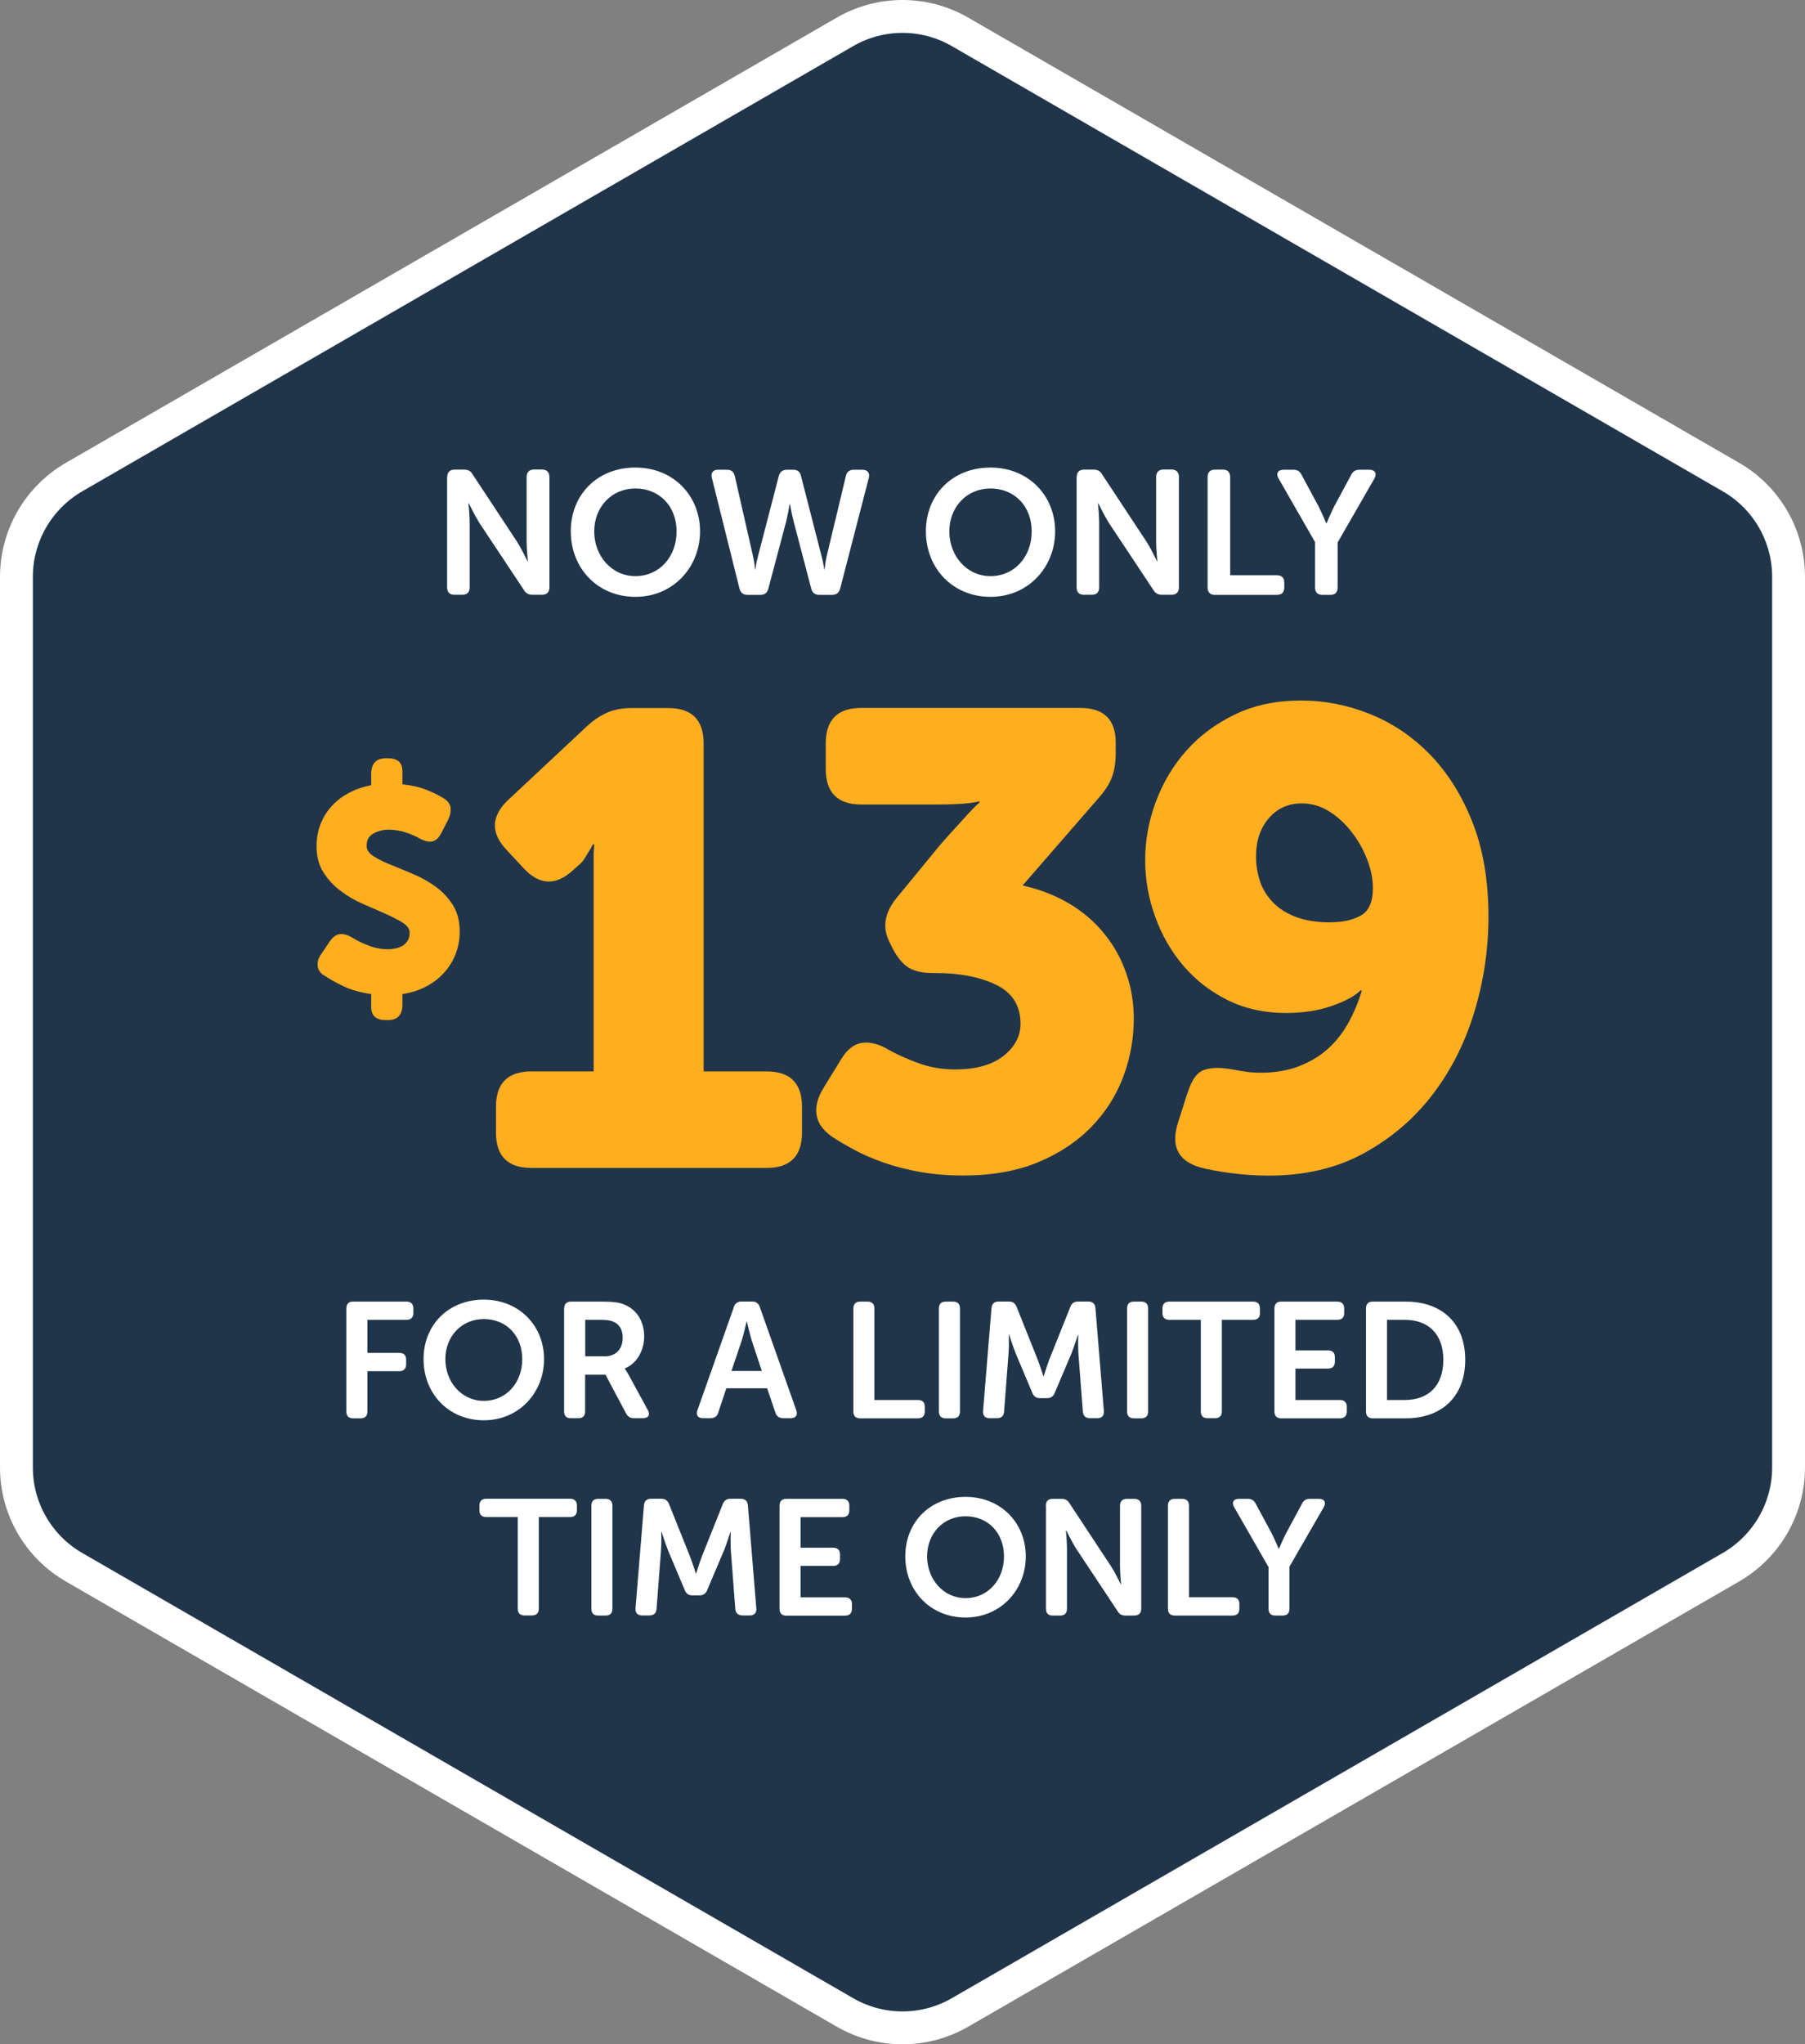<?xml version="1.0" encoding="UTF-8"?>
<svg id="Layer_2" data-name="Layer 2" xmlns="http://www.w3.org/2000/svg" viewBox="0 0 164.79 186.56">
  <rect x="0" y="0" width="164.79" height="186.56" fill="#808080" stroke="none"/>
  <defs>
    <style>
      .cls-1 {
        fill: none;
        stroke: #fff;
        stroke-miterlimit: 10;
        stroke-width: 3px;
      }

      .cls-2 {
        fill: #ffae1f;
      }

      .cls-3 {
        fill: #fff;
      }

      .cls-4 {
        fill: #20354a;
      }
    </style>
  </defs>
  <g id="Layer_1-2" data-name="Layer 1">
    <g>
      <path class="cls-4" d="m1.5,52.65v81.27c0,3.76,2,7.23,5.26,9.11l70.38,40.63c3.25,1.88,7.26,1.88,10.51,0l70.38-40.63c3.25-1.88,5.26-5.35,5.26-9.11V52.65c0-3.76-2-7.23-5.26-9.11L87.65,2.91c-3.25-1.88-7.26-1.88-10.51,0L6.76,43.54c-3.25,1.88-5.26,5.35-5.26,9.11Z"/>
      <g>
        <path class="cls-3" d="m31.62,119.42c0-.41.21-.63.61-.63h4.88c.4,0,.63.22.63.63v.42c0,.4-.23.61-.63.61h-3.57v3.02h2.91c.41,0,.63.21.63.62v.42c0,.4-.23.63-.63.63h-2.91v3.67c0,.42-.21.63-.62.63h-.69c-.4,0-.61-.21-.61-.63v-9.39Z"/>
        <path class="cls-3" d="m44.17,118.61c3.22,0,5.5,2.38,5.5,5.43s-2.28,5.58-5.5,5.58-5.5-2.44-5.5-5.58,2.28-5.43,5.5-5.43Zm0,9.24c2.04,0,3.51-1.65,3.51-3.81s-1.47-3.66-3.51-3.66-3.51,1.59-3.51,3.66,1.47,3.81,3.51,3.81Z"/>
        <path class="cls-3" d="m51.51,119.42c0-.41.21-.63.61-.63h2.88c1.05,0,1.58.09,2.02.28,1.08.45,1.79,1.47,1.79,2.91,0,1.26-.66,2.46-1.77,2.91v.03s.14.17.35.55l1.75,3.21c.25.43.06.75-.44.75h-.81c-.34,0-.57-.13-.73-.43l-1.88-3.54h-1.86v3.34c0,.42-.21.63-.62.63h-.69c-.4,0-.61-.21-.61-.63v-9.39Zm3.66,4.37c1.04,0,1.68-.65,1.68-1.7,0-.67-.25-1.21-.84-1.46-.26-.12-.58-.18-1.16-.18h-1.42v3.33h1.74Z"/>
        <path class="cls-3" d="m66.99,119.29c.12-.34.35-.51.71-.51h.96c.36,0,.6.17.71.51l3.33,9.42c.15.43-.04.72-.51.72h-.69c-.36,0-.6-.17-.71-.51l-.75-2.22h-3.73l-.73,2.2c-.1.36-.35.53-.71.53h-.69c-.46,0-.66-.29-.51-.72l3.33-9.42Zm2.56,5.83l-.94-2.85c-.18-.6-.42-1.65-.42-1.65h-.03s-.24,1.05-.42,1.65l-.96,2.85h2.77Z"/>
        <path class="cls-3" d="m77.91,119.42c0-.41.21-.63.61-.63h.69c.41,0,.62.22.62.63v8.35h3.97c.42,0,.63.21.63.62v.42c0,.42-.21.63-.63.63h-5.28c-.4,0-.61-.21-.61-.63v-9.39Z"/>
        <path class="cls-3" d="m85.72,119.42c0-.41.21-.63.61-.63h.69c.41,0,.62.22.62.63v9.39c0,.42-.21.63-.62.63h-.69c-.4,0-.61-.21-.61-.63v-9.39Z"/>
        <path class="cls-3" d="m90.52,119.38c.04-.39.25-.6.65-.6h.94c.36,0,.58.17.71.51l1.9,4.75c.24.63.54,1.56.54,1.56h.03s.28-.93.52-1.56l1.9-4.75c.12-.34.35-.51.72-.51h.93c.39,0,.62.21.65.6l.77,9.41c.03.4-.18.64-.6.64h-.67c-.39,0-.62-.21-.65-.6l-.41-5.36c-.04-.71-.01-1.65-.01-1.65h-.03s-.33,1.04-.57,1.65l-1.54,3.63c-.12.33-.35.5-.71.5h-.63c-.38,0-.6-.17-.72-.5l-1.53-3.63c-.24-.61-.58-1.67-.58-1.67h-.03s.03.96-.02,1.67l-.41,5.36c-.03.39-.24.6-.64.6h-.68c-.42,0-.63-.24-.6-.64l.77-9.41Z"/>
        <path class="cls-3" d="m102.9,119.42c0-.41.21-.63.61-.63h.69c.41,0,.62.22.62.63v9.39c0,.42-.21.63-.62.63h-.69c-.4,0-.61-.21-.61-.63v-9.39Z"/>
        <path class="cls-3" d="m109.63,120.45h-2.87c-.42,0-.63-.21-.63-.61v-.42c0-.41.21-.63.63-.63h7.65c.4,0,.62.22.62.63v.42c0,.4-.21.61-.62.61h-2.86v8.35c0,.42-.21.63-.63.63h-.68c-.4,0-.61-.21-.61-.63v-8.35Z"/>
        <path class="cls-3" d="m116.35,119.42c0-.41.21-.63.61-.63h5.13c.41,0,.63.22.63.63v.42c0,.4-.22.61-.63.61h-3.82v2.79h2.97c.41,0,.63.21.63.61v.42c0,.42-.22.63-.63.63h-2.97v2.87h4.06c.4,0,.63.21.63.62v.42c0,.42-.23.63-.63.63h-5.37c-.4,0-.61-.21-.61-.63v-9.39Z"/>
        <path class="cls-3" d="m124.71,119.42c0-.41.21-.63.61-.63h3.02c3.28,0,5.43,1.95,5.43,5.31s-2.15,5.34-5.43,5.34h-3.02c-.4,0-.61-.21-.61-.63v-9.39Zm3.52,8.35c2.16,0,3.54-1.27,3.54-3.67s-1.41-3.65-3.54-3.65h-1.6v7.32h1.6Z"/>
        <path class="cls-3" d="m47.27,138.45h-2.87c-.42,0-.63-.21-.63-.62v-.42c0-.41.21-.63.63-.63h7.65c.4,0,.62.22.62.63v.42c0,.41-.21.62-.62.62h-2.86v8.35c0,.42-.21.63-.63.63h-.68c-.4,0-.61-.21-.61-.63v-8.35Z"/>
        <path class="cls-3" d="m53.99,137.42c0-.41.21-.63.61-.63h.69c.41,0,.62.22.62.63v9.39c0,.42-.21.63-.62.63h-.69c-.4,0-.61-.21-.61-.63v-9.39Z"/>
        <path class="cls-3" d="m58.79,137.38c.04-.39.25-.6.65-.6h.94c.36,0,.58.17.71.51l1.9,4.75c.24.63.54,1.56.54,1.56h.03s.28-.93.52-1.56l1.9-4.75c.12-.34.35-.51.72-.51h.93c.39,0,.62.21.65.6l.77,9.41c.03.4-.18.64-.6.64h-.67c-.39,0-.62-.21-.65-.6l-.41-5.36c-.04-.71-.01-1.65-.01-1.65h-.03s-.33,1.04-.57,1.65l-1.54,3.63c-.12.33-.35.5-.71.5h-.63c-.38,0-.6-.17-.72-.5l-1.53-3.63c-.24-.61-.58-1.67-.58-1.67h-.03s.03.96-.02,1.67l-.41,5.36c-.03.39-.24.6-.65.6h-.67c-.42,0-.63-.24-.6-.64l.77-9.41Z"/>
        <path class="cls-3" d="m71.17,137.42c0-.41.21-.63.61-.63h5.13c.41,0,.63.22.63.63v.42c0,.41-.22.62-.63.62h-3.82v2.79h2.97c.41,0,.63.21.63.61v.42c0,.42-.22.63-.63.63h-2.97v2.87h4.06c.4,0,.63.21.63.62v.42c0,.42-.23.63-.63.63h-5.37c-.4,0-.61-.21-.61-.63v-9.39Z"/>
        <path class="cls-3" d="m88.15,136.61c3.22,0,5.5,2.38,5.5,5.43s-2.28,5.58-5.5,5.58-5.5-2.44-5.5-5.58,2.28-5.43,5.5-5.43Zm0,9.24c2.04,0,3.51-1.65,3.51-3.81s-1.47-3.66-3.51-3.66-3.51,1.59-3.51,3.66,1.47,3.81,3.51,3.81Z"/>
        <path class="cls-3" d="m95.48,137.42c0-.41.21-.63.61-.63h.81c.36,0,.58.12.75.42l3.78,5.73c.41.63.89,1.65.89,1.65h.03s-.1-1.02-.1-1.65v-5.52c0-.41.23-.63.63-.63h.68c.4,0,.63.22.63.63v9.39c0,.42-.23.63-.63.63h-.81c-.33,0-.57-.12-.73-.42l-3.79-5.71c-.39-.63-.89-1.65-.89-1.65h-.03s.1,1.02.1,1.65v5.5c0,.42-.21.63-.62.63h-.69c-.4,0-.61-.21-.61-.63v-9.39Z"/>
        <path class="cls-3" d="m106.63,137.42c0-.41.21-.63.61-.63h.69c.41,0,.62.22.62.63v8.35h3.97c.42,0,.63.21.63.62v.42c0,.42-.21.63-.63.63h-5.28c-.4,0-.61-.21-.61-.63v-9.39Z"/>
        <path class="cls-3" d="m115.79,142.98l-3.12-5.44c-.25-.42-.06-.75.42-.75h.84c.35,0,.57.15.72.46l1.44,2.67c.33.66.65,1.42.65,1.42h.03s.31-.76.65-1.42l1.44-2.67c.15-.32.38-.46.72-.46h.84c.5,0,.67.33.44.75l-3.14,5.44v3.83c0,.42-.21.63-.61.63h-.67c-.42,0-.63-.21-.63-.63v-3.83Z"/>
      </g>
      <g>
        <g>
          <path class="cls-2" d="m45.28,101.01c0-2.15,1.08-3.23,3.23-3.23h5.69v-19.72c0-.35.02-.68.06-1h-.12c-.12.23-.25.47-.41.7-.12.2-.25.4-.38.62-.14.22-.3.4-.5.56l-.53.47c-1.56,1.45-3.07,1.39-4.52-.18l-1.53-1.64c-1.49-1.56-1.45-3.09.12-4.58l7.28-6.81c.62-.55,1.24-.95,1.85-1.2.61-.25,1.32-.38,2.14-.38h3.35c2.15,0,3.23,1.08,3.23,3.23v29.93h5.75c2.15,0,3.23,1.08,3.23,3.23v2.35c0,2.15-1.08,3.23-3.23,3.23h-21.48c-2.15,0-3.23-1.08-3.23-3.23v-2.35Z"/>
          <path class="cls-2" d="m75.92,103.71c-.82-.59-1.28-1.26-1.38-2.02-.1-.76.13-1.57.67-2.44l1.58-2.58c.55-.9,1.19-1.4,1.94-1.5.74-.1,1.56.13,2.46.67.78.43,1.68.83,2.7,1.2,1.02.37,2.11.56,3.29.56,1.92,0,3.39-.41,4.43-1.23,1.04-.82,1.56-1.8,1.56-2.93,0-1.64-.73-2.83-2.2-3.55-1.47-.72-3.34-1.09-5.6-1.09h-.23c-.94,0-1.67-.17-2.2-.5-.53-.33-1.01-.91-1.44-1.73l-.29-.59c-.7-1.37-.45-2.76.76-4.17l3.81-4.64c.51-.59.99-1.12,1.44-1.61.45-.49.83-.91,1.14-1.26.39-.43.74-.78,1.06-1.06v-.12c-.27.08-.61.14-1,.18-.31.04-.72.07-1.23.09-.51.02-1.1.03-1.76.03h-6.81c-2.15,0-3.23-1.08-3.23-3.23v-2.35c0-2.15,1.08-3.23,3.23-3.23h20.01c2.15,0,3.23,1.06,3.23,3.17v.94c0,.82-.11,1.54-.32,2.14-.21.61-.6,1.22-1.14,1.85l-7.04,8.1c1.56.35,2.97.9,4.23,1.64,1.25.74,2.32,1.65,3.2,2.73.88,1.08,1.56,2.28,2.02,3.61.47,1.33.7,2.72.7,4.17,0,1.8-.31,3.55-.94,5.25-.63,1.7-1.58,3.23-2.88,4.58-1.29,1.35-2.92,2.44-4.87,3.26-1.96.82-4.25,1.23-6.87,1.23-1.41,0-2.72-.11-3.93-.32-1.21-.22-2.32-.5-3.32-.85-1-.35-1.9-.74-2.7-1.17-.8-.43-1.5-.84-2.08-1.23Z"/>
          <path class="cls-2" d="m108.43,99.72c.35-1.13.83-1.82,1.44-2.05.61-.23,1.38-.27,2.32-.12.51.08.97.16,1.38.23.41.08.93.12,1.55.12,1.29,0,2.45-.2,3.46-.59,1.02-.39,1.9-.92,2.64-1.58.74-.66,1.37-1.46,1.88-2.38.51-.92.92-1.91,1.23-2.96h-.12c-.51.51-1.38.98-2.61,1.41-1.23.43-2.63.65-4.2.65-1.96,0-3.73-.39-5.31-1.17-1.58-.78-2.93-1.83-4.05-3.14-1.12-1.31-1.98-2.81-2.58-4.49-.61-1.68-.91-3.4-.91-5.16s.32-3.57.97-5.31c.65-1.74,1.57-3.3,2.79-4.67,1.21-1.37,2.7-2.47,4.46-3.32,1.76-.84,3.77-1.26,6.04-1.26,2.11,0,4.2.41,6.25,1.23,2.05.82,3.88,2.05,5.49,3.7,1.6,1.64,2.9,3.7,3.87,6.16.98,2.46,1.47,5.34,1.47,8.63,0,2.97-.43,5.88-1.29,8.71-.86,2.84-2.14,5.36-3.84,7.57-1.7,2.21-3.8,3.99-6.28,5.34-2.48,1.35-5.37,2.02-8.66,2.02-1.14,0-2.29-.08-3.46-.23-1.17-.16-2.11-.33-2.82-.53-2-.59-2.66-1.94-2-4.05l.88-2.76Zm13.03-15.55c1.13,0,2.06-.21,2.79-.62.72-.41,1.09-1.24,1.09-2.49,0-.86-.18-1.74-.53-2.64-.35-.9-.82-1.73-1.41-2.49-.59-.76-1.27-1.39-2.05-1.88-.78-.49-1.62-.73-2.52-.73-1.21,0-2.21.45-2.99,1.35-.78.9-1.17,2.07-1.17,3.52,0,.7.11,1.41.32,2.11.21.7.59,1.35,1.12,1.94s1.23,1.06,2.11,1.41c.88.35,1.97.53,3.26.53Z"/>
        </g>
        <path class="cls-2" d="m29.6,89.04c-.37-.24-.57-.55-.6-.9-.04-.36.08-.72.34-1.09l.78-1.15c.28-.4.58-.62.92-.65.33-.03.7.07,1.1.31.42.26.92.51,1.49.73.58.23,1.18.34,1.81.34.23,0,.46-.03.69-.08.24-.05.45-.13.64-.25.19-.11.34-.27.46-.46.11-.19.17-.43.17-.71,0-.35-.21-.65-.63-.92-.42-.26-.94-.53-1.57-.81-.63-.28-1.31-.58-2.05-.9-.74-.32-1.43-.72-2.05-1.19-.63-.47-1.15-1.03-1.57-1.69s-.63-1.45-.63-2.39c0-.73.12-1.41.37-2.03.24-.62.59-1.17,1.03-1.65.44-.48.97-.88,1.58-1.2.61-.32,1.28-.55,2.01-.69v-1.02c0-.96.45-1.44,1.36-1.44h.16c.89,0,1.33.39,1.33,1.18v1.2c.85.09,1.59.26,2.21.51.62.25,1.13.5,1.53.75.38.23.6.51.65.85.05.34-.02.71-.21,1.11l-.63,1.23c-.23.44-.5.69-.82.76-.32.07-.7-.02-1.14-.26-.37-.21-.8-.4-1.29-.56-.5-.17-1.02-.25-1.58-.25-.47,0-.92.11-1.35.34-.43.23-.64.6-.64,1.13,0,.37.21.68.63.95.42.27.94.53,1.57.78.63.25,1.31.54,2.05.85.74.31,1.43.7,2.05,1.15.63.45,1.15,1.01,1.57,1.67.42.66.63,1.47.63,2.43,0,.7-.12,1.36-.35,1.99-.24.63-.58,1.2-1.02,1.7-.44.51-.99.94-1.64,1.29-.65.36-1.39.6-2.22.72v.94c0,.96-.44,1.44-1.33,1.44h-.16c-.91,0-1.36-.39-1.36-1.18v-1.2c-.99-.14-1.84-.38-2.55-.72-.71-.34-1.29-.67-1.74-.98Z"/>
      </g>
      <path class="cls-1" d="m1.5,52.65v81.27c0,3.76,2,7.23,5.26,9.11l70.38,40.63c3.25,1.88,7.26,1.88,10.51,0l70.38-40.63c3.25-1.88,5.26-5.35,5.26-9.11V52.65c0-3.76-2-7.23-5.26-9.11L87.65,2.91c-3.25-1.88-7.26-1.88-10.51,0L6.76,43.54c-3.25,1.88-5.26,5.35-5.26,9.11Z"/>
      <g>
        <path class="cls-3" d="m40.83,43.54c0-.43.23-.68.66-.68h.87c.39,0,.63.13.8.45l4.05,6.14c.43.68.95,1.77.95,1.77h.03s-.11-1.09-.11-1.77v-5.92c0-.43.24-.68.68-.68h.72c.43,0,.68.24.68.68v10.07c0,.45-.24.68-.68.68h-.87c-.35,0-.61-.13-.79-.45l-4.07-6.13c-.42-.68-.95-1.77-.95-1.77h-.03s.11,1.09.11,1.77v5.9c0,.45-.23.68-.66.68h-.74c-.43,0-.66-.23-.66-.68v-10.07Z"/>
        <path class="cls-3" d="m58.01,42.67c3.46,0,5.9,2.56,5.9,5.82s-2.44,5.98-5.9,5.98-5.9-2.62-5.9-5.98,2.44-5.82,5.9-5.82Zm0,9.91c2.19,0,3.76-1.77,3.76-4.08s-1.58-3.92-3.76-3.92-3.76,1.7-3.76,3.92,1.58,4.08,3.76,4.08Z"/>
        <path class="cls-3" d="m64.99,43.61c-.11-.45.1-.74.58-.74h.8c.39,0,.63.19.72.6l1.66,7.3c.15.64.18,1.21.18,1.21h.03s.06-.55.24-1.21l1.9-7.32c.11-.39.35-.58.76-.58h.55c.4,0,.64.19.72.58l1.88,7.32c.18.66.24,1.21.24,1.21h.03s.05-.56.19-1.21l1.75-7.3c.08-.4.32-.6.74-.6h.76c.48,0,.71.29.6.74l-2.62,10.12c-.11.39-.35.56-.76.56h-1.14c-.4,0-.64-.19-.74-.58l-1.62-6.18c-.19-.74-.31-1.5-.31-1.5h-.05s-.11.76-.29,1.5l-1.64,6.18c-.1.39-.34.58-.74.58h-1.16c-.4,0-.64-.19-.74-.58l-2.52-10.1Z"/>
        <path class="cls-3" d="m90.43,42.67c3.46,0,5.9,2.56,5.9,5.82s-2.44,5.98-5.9,5.98-5.9-2.62-5.9-5.98,2.44-5.82,5.9-5.82Zm0,9.91c2.19,0,3.76-1.77,3.76-4.08s-1.58-3.92-3.76-3.92-3.76,1.7-3.76,3.92,1.58,4.08,3.76,4.08Z"/>
        <path class="cls-3" d="m98.3,43.54c0-.43.23-.68.66-.68h.87c.39,0,.63.13.8.45l4.05,6.14c.43.68.95,1.77.95,1.77h.03s-.11-1.09-.11-1.77v-5.92c0-.43.24-.68.68-.68h.72c.43,0,.68.24.68.68v10.07c0,.45-.24.68-.68.68h-.87c-.35,0-.61-.13-.79-.45l-4.07-6.13c-.42-.68-.95-1.77-.95-1.77h-.03s.11,1.09.11,1.77v5.9c0,.45-.23.68-.66.68h-.74c-.43,0-.66-.23-.66-.68v-10.07Z"/>
        <path class="cls-3" d="m110.25,43.54c0-.43.23-.68.66-.68h.74c.43,0,.66.24.66.68v8.96h4.26c.45,0,.68.23.68.66v.45c0,.45-.23.68-.68.68h-5.66c-.43,0-.66-.23-.66-.68v-10.07Z"/>
        <path class="cls-3" d="m120.08,49.51l-3.35-5.84c-.27-.45-.06-.8.45-.8h.9c.37,0,.61.16.77.5l1.54,2.86c.35.71.69,1.53.69,1.53h.03s.34-.82.69-1.53l1.54-2.86c.16-.34.4-.5.77-.5h.9c.53,0,.72.35.47.8l-3.36,5.84v4.1c0,.45-.23.68-.66.68h-.72c-.45,0-.68-.23-.68-.68v-4.1Z"/>
      </g>
    </g>
  </g>
</svg>